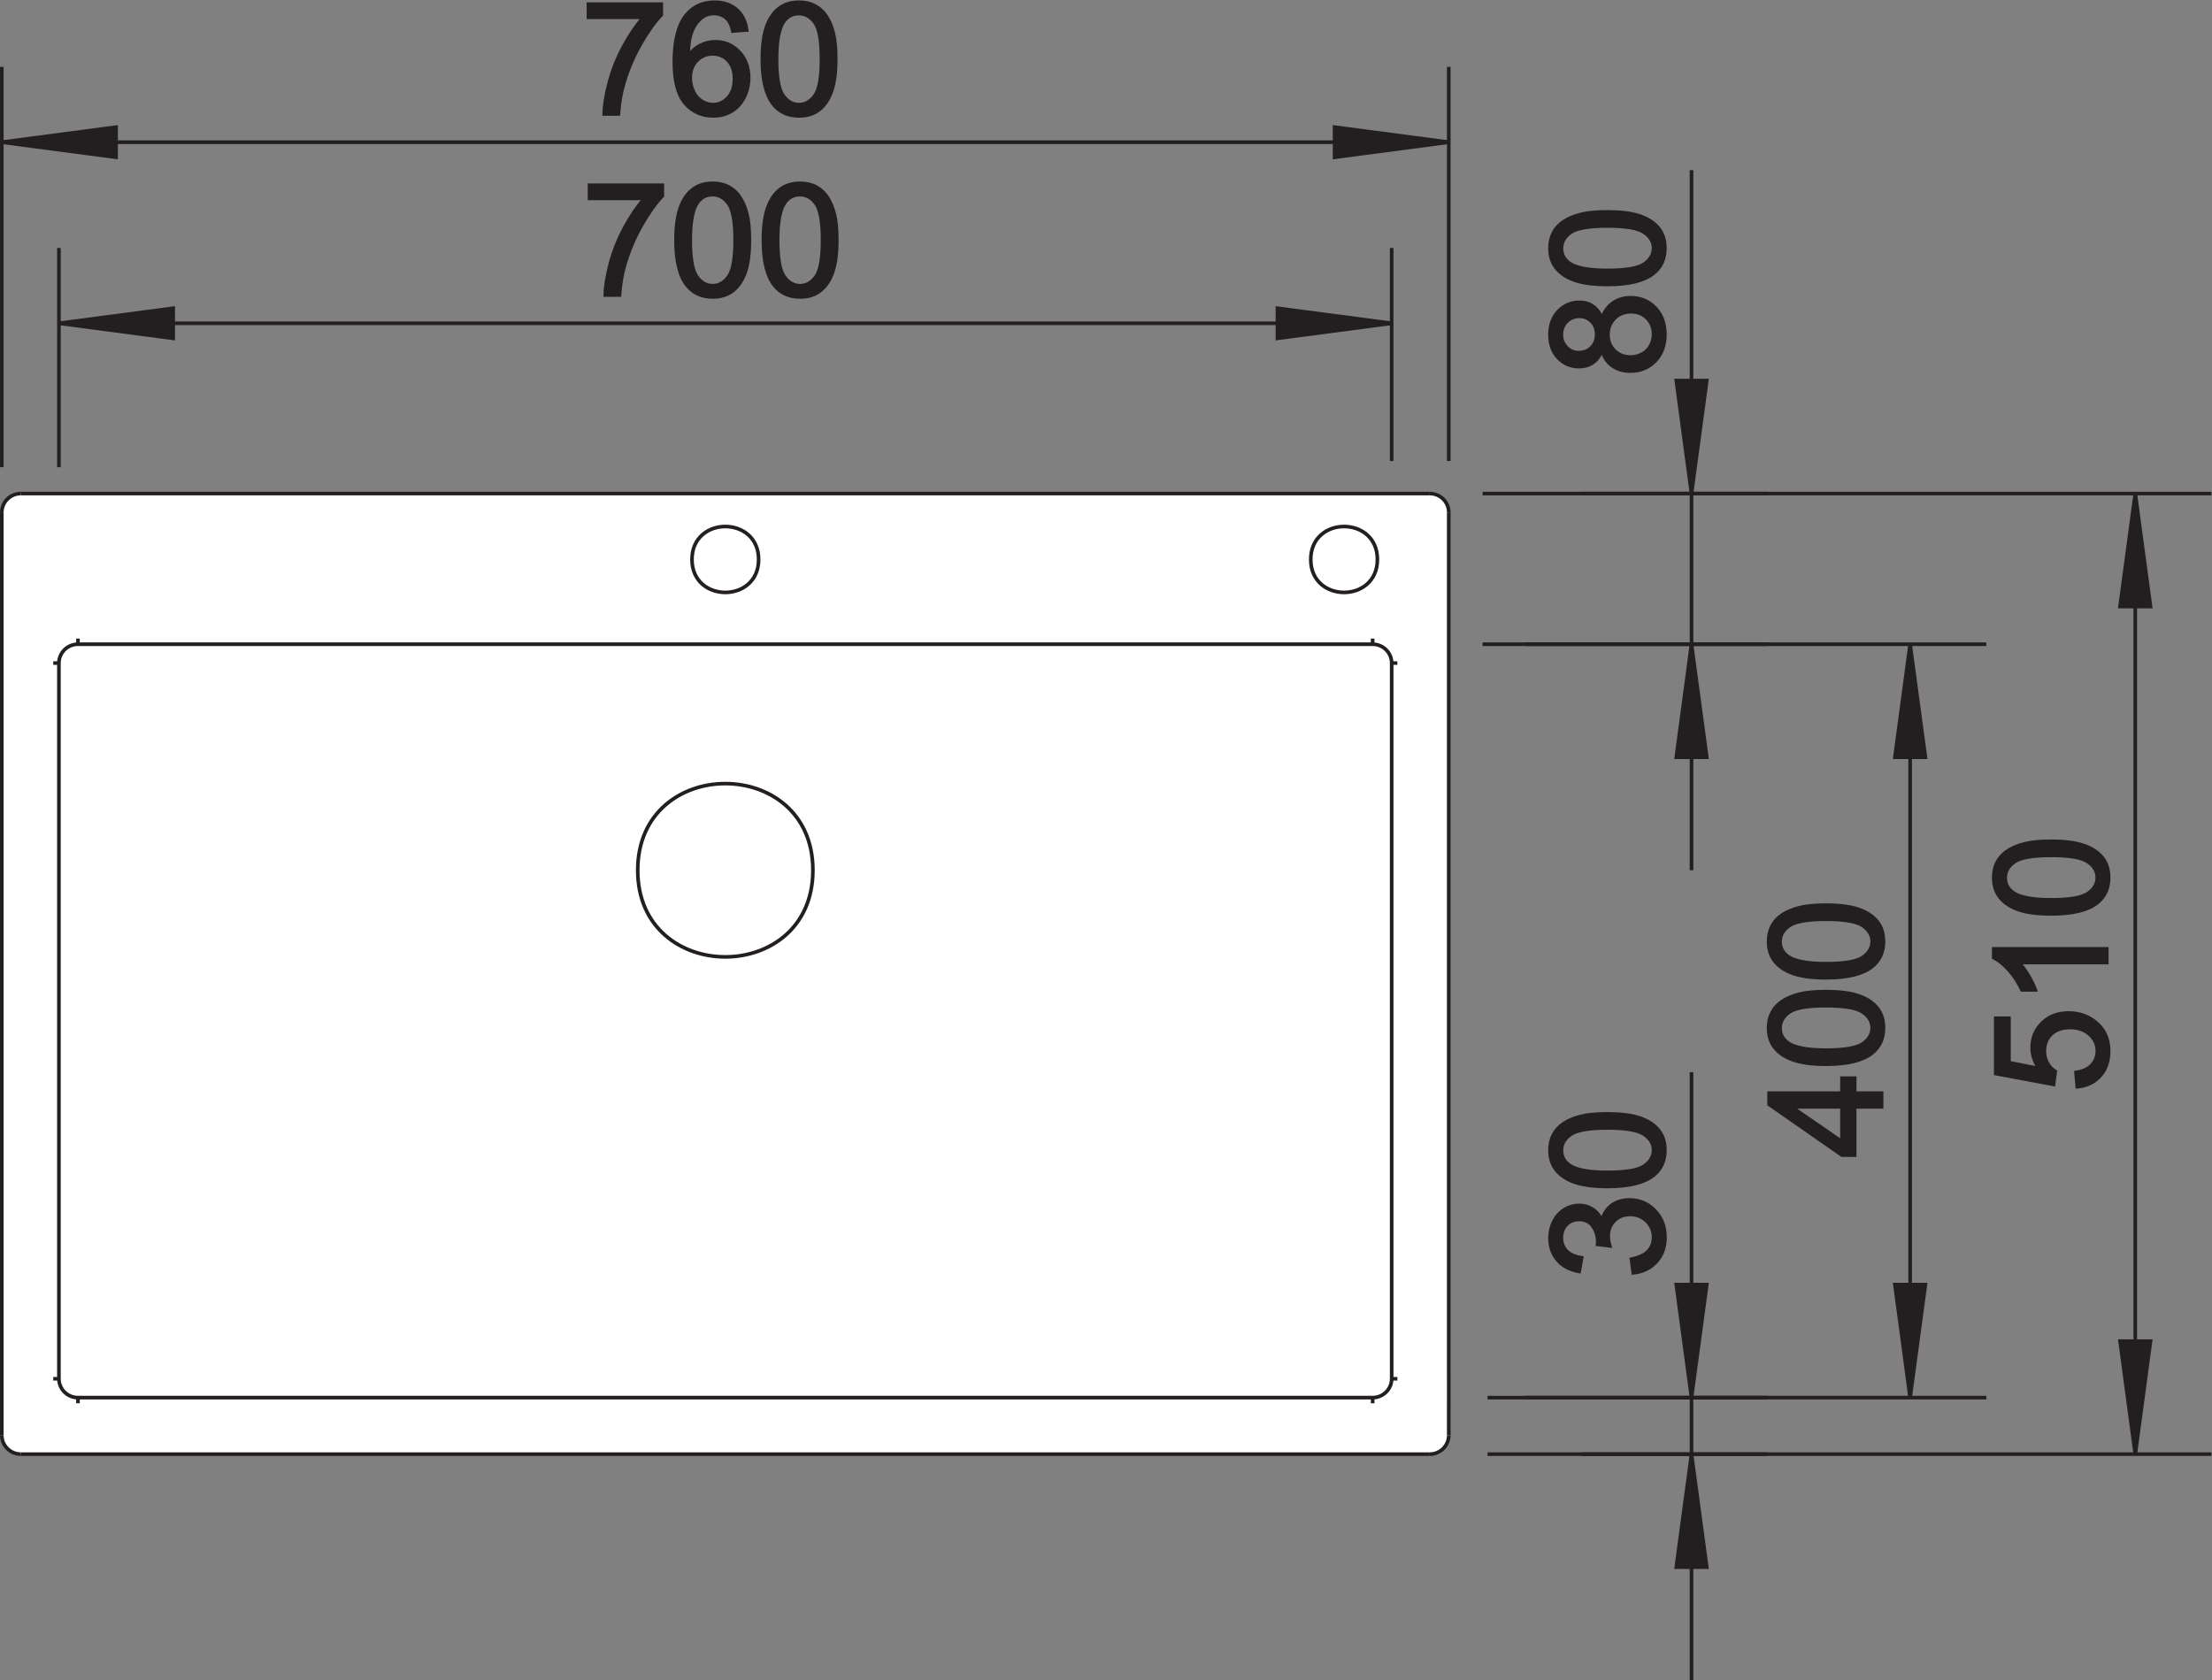 <?xml version="1.0" encoding="UTF-8" standalone="no"?>
<!-- Created with Inkscape (http://www.inkscape.org/) -->

<svg
   version="1.1"
   id="svg2"
   xml:space="preserve"
   width="115.492"
   height="87.736"
   viewBox="0 0 115.492 87.736"
   xmlns="http://www.w3.org/2000/svg"
   xmlns:svg="http://www.w3.org/2000/svg"><rect x="0" y="0" width="115.492" height="87.736" fill="#808080" stroke="none"/><defs
     id="defs6"><clipPath
       clipPathUnits="userSpaceOnUse"
       id="clipPath16"><path
         d="M 0,65.802 H 86.619 V 0 H 0 Z"
         id="path14" /></clipPath></defs><g
     id="g8"
     transform="matrix(1.333,0,0,-1.333,0,87.736)"><g
       id="g10"><g
         id="g12"
         clip-path="url(#clipPath16)"><g
           id="g18"
           transform="translate(0.984,8.862)"><path
             d="m 0,0 h 54.876 c 0.498,0 0.906,0.408 0.906,0.906 v 35.795 c 0,0.499 -0.408,0.906 -0.906,0.906 H 0 c -0.498,0 -0.906,-0.407 -0.906,-0.906 V 0.906 C -0.906,0.408 -0.498,0 0,0"
             style="fill:#ffffff;fill-opacity:1;fill-rule:evenodd;stroke:none"
             id="path20" /></g><g
           id="g22"
           transform="translate(0.984,8.862)"><path
             d="m 0,0 h 54.876 c 0.498,0 0.906,0.408 0.906,0.906 v 35.795 c 0,0.499 -0.408,0.906 -0.906,0.906 H 0 c -0.498,0 -0.906,-0.407 -0.906,-0.906 V 0.906 C -0.906,0.408 -0.498,0 0,0 Z"
             style="fill:none;stroke:#ffffff;stroke-width:0.051;stroke-linecap:butt;stroke-linejoin:miter;stroke-miterlimit:2.613;stroke-dasharray:none;stroke-opacity:1"
             id="path24" /></g><g
           id="g26"
           transform="translate(23.049,65.141)"><path
             d="M 0,0 V 0.515 H 2.852 V 0.099 C 2.572,-0.197 2.294,-0.589 2.018,-1.079 1.743,-1.568 1.53,-2.072 1.38,-2.588 1.271,-2.954 1.203,-3.353 1.173,-3.787 H 0.617 c 0.006,0.343 0.073,0.757 0.204,1.243 0.13,0.485 0.317,0.954 0.56,1.404 0.244,0.451 0.503,0.832 0.778,1.14 z"
             style="fill:#231f20;fill-opacity:1;fill-rule:nonzero;stroke:none"
             id="path28" /></g><g
           id="g30"
           transform="translate(27.034,62.767)"><path
             d="m 0,0 c 0,-0.185 0.04,-0.361 0.119,-0.53 0.079,-0.168 0.19,-0.296 0.332,-0.384 0.142,-0.088 0.292,-0.133 0.448,-0.133 0.228,0 0.425,0.091 0.589,0.274 0.164,0.183 0.246,0.43 0.246,0.743 0,0.301 -0.081,0.538 -0.243,0.712 C 1.329,0.855 1.125,0.942 0.878,0.942 0.633,0.942 0.426,0.855 0.256,0.682 0.085,0.508 0,0.281 0,0 M 2.209,1.878 1.671,1.837 C 1.623,2.047 1.555,2.2 1.467,2.294 1.32,2.448 1.14,2.524 0.925,2.524 0.753,2.524 0.603,2.476 0.472,2.381 0.302,2.258 0.167,2.079 0.069,1.843 -0.028,1.607 -0.08,1.271 -0.084,0.835 0.046,1.031 0.206,1.177 0.394,1.272 0.582,1.367 0.78,1.415 0.986,1.415 1.347,1.415 1.654,1.284 1.907,1.021 2.161,0.758 2.288,0.419 2.288,0.003 2.288,-0.271 2.228,-0.524 2.108,-0.76 1.989,-0.995 1.825,-1.175 1.617,-1.3 1.409,-1.425 1.173,-1.487 0.908,-1.487 c -0.451,0 -0.819,0.164 -1.103,0.492 -0.285,0.328 -0.427,0.87 -0.427,1.622 0,0.843 0.158,1.455 0.473,1.837 0.274,0.333 0.643,0.5 1.108,0.5 0.346,0 0.63,-0.096 0.852,-0.289 C 2.032,2.483 2.165,2.217 2.209,1.878"
             style="fill:#231f20;fill-opacity:1;fill-rule:nonzero;stroke:none"
             id="path32" /></g><g
           id="g34"
           transform="translate(30.416,63.503)"><path
             d="m 0,0 c 0,-0.715 0.085,-1.191 0.254,-1.429 0.17,-0.236 0.378,-0.355 0.626,-0.355 0.249,0 0.458,0.12 0.627,0.357 C 1.676,-1.189 1.761,-0.713 1.761,0 1.761,0.717 1.676,1.194 1.507,1.43 1.338,1.667 1.127,1.784 0.875,1.784 0.626,1.784 0.428,1.68 0.279,1.472 0.093,1.207 0,0.715 0,0 m -0.556,0 c 0,0.516 0.054,0.931 0.161,1.244 0.107,0.315 0.267,0.557 0.478,0.728 C 0.294,2.142 0.56,2.228 0.88,2.228 1.117,2.228 1.324,2.18 1.503,2.085 1.682,1.992 1.828,1.856 1.945,1.679 2.061,1.501 2.152,1.285 2.218,1.03 2.285,0.775 2.317,0.432 2.317,0 2.317,-0.511 2.264,-0.923 2.158,-1.238 2.052,-1.553 1.893,-1.795 1.682,-1.967 1.47,-2.138 1.204,-2.224 0.88,-2.224 c -0.424,0 -0.758,0.151 -1,0.452 C -0.41,-1.41 -0.556,-0.818 -0.556,0"
             style="fill:#231f20;fill-opacity:1;fill-rule:nonzero;stroke:none"
             id="path36" /></g><g
           id="g38"
           transform="translate(30.416,63.503)"><path
             d="m 0,0 c 0,-0.715 0.085,-1.191 0.254,-1.429 0.17,-0.236 0.378,-0.355 0.626,-0.355 0.249,0 0.458,0.12 0.627,0.357 C 1.676,-1.189 1.761,-0.713 1.761,0 1.761,0.717 1.676,1.194 1.507,1.43 1.338,1.667 1.127,1.784 0.875,1.784 0.626,1.784 0.428,1.68 0.279,1.472 0.093,1.207 0,0.715 0,0 Z m -0.556,0 c 0,0.516 0.054,0.931 0.161,1.244 0.107,0.315 0.267,0.557 0.478,0.728 C 0.294,2.142 0.56,2.228 0.88,2.228 1.117,2.228 1.324,2.18 1.503,2.085 1.682,1.992 1.828,1.856 1.945,1.679 2.061,1.501 2.152,1.285 2.218,1.03 2.285,0.775 2.317,0.432 2.317,0 2.317,-0.511 2.264,-0.923 2.158,-1.238 2.052,-1.553 1.893,-1.795 1.682,-1.967 1.47,-2.138 1.204,-2.224 0.88,-2.224 c -0.424,0 -0.758,0.151 -1,0.452 C -0.41,-1.41 -0.556,-0.818 -0.556,0 Z m -2.825,-0.737 c 0,-0.184 0.04,-0.361 0.119,-0.53 0.079,-0.168 0.19,-0.295 0.331,-0.384 0.143,-0.088 0.292,-0.133 0.449,-0.133 0.228,0 0.424,0.091 0.588,0.274 0.165,0.183 0.247,0.43 0.247,0.743 0,0.301 -0.082,0.538 -0.244,0.712 -0.162,0.174 -0.366,0.26 -0.612,0.26 -0.245,0 -0.453,-0.086 -0.622,-0.26 -0.171,-0.174 -0.256,-0.401 -0.256,-0.682 z M -1.172,1.142 -1.71,1.1 C -1.758,1.31 -1.826,1.463 -1.914,1.558 -2.061,1.711 -2.241,1.787 -2.456,1.787 -2.628,1.787 -2.779,1.739 -2.909,1.644 -3.08,1.521 -3.214,1.342 -3.313,1.106 -3.41,0.871 -3.461,0.535 -3.465,0.099 c 0.13,0.195 0.289,0.341 0.478,0.437 0.188,0.094 0.385,0.142 0.591,0.142 0.362,0 0.668,-0.131 0.922,-0.394 0.253,-0.263 0.381,-0.601 0.381,-1.017 0,-0.275 -0.061,-0.528 -0.18,-0.764 -0.119,-0.234 -0.283,-0.415 -0.492,-0.54 -0.208,-0.125 -0.443,-0.187 -0.708,-0.187 -0.452,0 -0.819,0.164 -1.103,0.493 -0.285,0.328 -0.427,0.869 -0.427,1.622 0,0.842 0.157,1.454 0.472,1.836 0.274,0.333 0.643,0.501 1.109,0.501 0.346,0 0.63,-0.097 0.852,-0.29 0.221,-0.191 0.353,-0.458 0.398,-0.796 z m -6.195,0.496 v 0.514 h 2.852 V 1.736 C -4.795,1.441 -5.073,1.048 -5.349,0.559 -5.624,0.07 -5.837,-0.435 -5.987,-0.951 -6.096,-1.316 -6.164,-1.715 -6.194,-2.149 H -6.75 c 0.006,0.343 0.074,0.757 0.204,1.243 0.13,0.485 0.317,0.954 0.56,1.404 0.244,0.451 0.503,0.832 0.778,1.14 z"
             style="fill:none;stroke:#231f20;stroke-width:0.142;stroke-linecap:butt;stroke-linejoin:miter;stroke-miterlimit:2.613;stroke-dasharray:none;stroke-opacity:1"
             id="path40" /></g><g
           id="g42"
           transform="translate(0.071,60.248)"><path
             d="M 0,0 4.475,-0.59 V 0.59 Z"
             style="fill:#231f20;fill-opacity:1;fill-rule:evenodd;stroke:none"
             id="path44" /></g><g
           id="g46"
           transform="translate(0.071,60.248)"><path
             d="M 0,0 4.475,-0.59 V 0.59 Z"
             style="fill:none;stroke:#231f20;stroke-width:0.142;stroke-linecap:butt;stroke-linejoin:miter;stroke-miterlimit:2.613;stroke-dasharray:none;stroke-opacity:1"
             id="path48" /></g><g
           id="g50"
           transform="translate(56.746,60.248)"><path
             d="m 0,0 h -28.337 m -28.338,0 h 28.338 M 0,-12.488 V 2.951 M -56.675,-12.731 V 2.951"
             style="fill:none;stroke:#231f20;stroke-width:0.142;stroke-linecap:butt;stroke-linejoin:miter;stroke-miterlimit:2.613;stroke-dasharray:none;stroke-opacity:1"
             id="path52" /></g><g
           id="g54"
           transform="translate(56.746,60.248)"><path
             d="M 0,0 -4.473,0.59 V -0.59 Z"
             style="fill:#231f20;fill-opacity:1;fill-rule:evenodd;stroke:none"
             id="path56" /></g><g
           id="g58"
           transform="translate(56.746,60.248)"><path
             d="M 0,0 -4.473,0.59 V -0.59 Z"
             style="fill:none;stroke:#231f20;stroke-width:0.142;stroke-linecap:butt;stroke-linejoin:miter;stroke-miterlimit:2.613;stroke-dasharray:none;stroke-opacity:1"
             id="path60" /></g><g
           id="g62"
           transform="translate(23.091,58.048)"><path
             d="M 0,0 V 0.515 H 2.852 V 0.098 C 2.572,-0.197 2.293,-0.589 2.018,-1.079 1.743,-1.568 1.529,-2.072 1.38,-2.589 1.271,-2.954 1.202,-3.353 1.172,-3.787 H 0.616 c 0.007,0.343 0.074,0.757 0.204,1.243 0.131,0.485 0.318,0.954 0.561,1.404 0.244,0.451 0.502,0.831 0.777,1.14 z"
             style="fill:#231f20;fill-opacity:1;fill-rule:nonzero;stroke:none"
             id="path64" /></g><g
           id="g66"
           transform="translate(27.035,56.41)"><path
             d="m 0,0 c 0,-0.716 0.085,-1.191 0.254,-1.429 0.17,-0.237 0.378,-0.355 0.626,-0.355 0.249,0 0.457,0.119 0.627,0.357 C 1.676,-1.189 1.761,-0.714 1.761,0 1.761,0.717 1.676,1.194 1.507,1.43 1.337,1.666 1.127,1.784 0.875,1.784 0.625,1.784 0.428,1.679 0.279,1.471 0.093,1.207 0,0.715 0,0 m -0.556,0 c 0,0.515 0.053,0.93 0.161,1.244 0.107,0.315 0.267,0.557 0.478,0.728 C 0.294,2.142 0.56,2.227 0.88,2.227 1.117,2.227 1.324,2.18 1.503,2.085 1.681,1.992 1.828,1.856 1.945,1.678 2.061,1.5 2.152,1.285 2.218,1.03 2.284,0.775 2.317,0.432 2.317,0 2.317,-0.512 2.264,-0.924 2.158,-1.238 2.052,-1.553 1.893,-1.795 1.681,-1.967 1.47,-2.138 1.203,-2.224 0.88,-2.224 c -0.424,0 -0.758,0.151 -1,0.452 C -0.411,-1.41 -0.556,-0.818 -0.556,0"
             style="fill:#231f20;fill-opacity:1;fill-rule:nonzero;stroke:none"
             id="path68" /></g><g
           id="g70"
           transform="translate(30.458,56.41)"><path
             d="m 0,0 c 0,-0.716 0.085,-1.191 0.254,-1.429 0.169,-0.237 0.378,-0.355 0.626,-0.355 0.249,0 0.457,0.119 0.627,0.357 C 1.676,-1.189 1.761,-0.714 1.761,0 1.761,0.717 1.676,1.194 1.507,1.43 1.337,1.666 1.127,1.784 0.875,1.784 0.625,1.784 0.428,1.679 0.279,1.471 0.093,1.207 0,0.715 0,0 m -0.556,0 c 0,0.515 0.053,0.93 0.161,1.244 0.106,0.315 0.267,0.557 0.478,0.728 C 0.294,2.142 0.56,2.227 0.88,2.227 1.117,2.227 1.324,2.18 1.502,2.085 1.681,1.992 1.828,1.856 1.945,1.678 2.061,1.5 2.152,1.285 2.218,1.03 2.284,0.775 2.317,0.432 2.317,0 2.317,-0.512 2.264,-0.924 2.158,-1.238 2.051,-1.553 1.893,-1.795 1.681,-1.967 1.47,-2.138 1.203,-2.224 0.88,-2.224 c -0.425,0 -0.758,0.151 -1,0.452 C -0.411,-1.41 -0.556,-0.818 -0.556,0"
             style="fill:#231f20;fill-opacity:1;fill-rule:nonzero;stroke:none"
             id="path72" /></g><g
           id="g74"
           transform="translate(30.458,56.41)"><path
             d="m 0,0 c 0,-0.716 0.085,-1.191 0.254,-1.429 0.169,-0.237 0.378,-0.355 0.626,-0.355 0.249,0 0.457,0.119 0.627,0.357 C 1.676,-1.189 1.761,-0.714 1.761,0 1.761,0.717 1.676,1.194 1.507,1.43 1.337,1.666 1.127,1.784 0.875,1.784 0.625,1.784 0.428,1.679 0.279,1.471 0.093,1.207 0,0.715 0,0 Z m -0.556,0 c 0,0.515 0.053,0.93 0.161,1.244 0.106,0.315 0.267,0.557 0.478,0.728 C 0.294,2.142 0.56,2.227 0.88,2.227 1.117,2.227 1.324,2.18 1.502,2.085 1.681,1.992 1.828,1.856 1.945,1.678 2.061,1.5 2.152,1.285 2.218,1.03 2.284,0.775 2.317,0.432 2.317,0 2.317,-0.512 2.264,-0.924 2.158,-1.238 2.051,-1.553 1.893,-1.795 1.681,-1.967 1.47,-2.138 1.203,-2.224 0.88,-2.224 c -0.425,0 -0.758,0.151 -1,0.452 C -0.411,-1.41 -0.556,-0.818 -0.556,0 Z m -2.867,0 c 0,-0.716 0.085,-1.191 0.254,-1.429 0.169,-0.237 0.377,-0.355 0.626,-0.355 0.249,0 0.457,0.119 0.626,0.357 0.17,0.238 0.255,0.713 0.255,1.427 0,0.717 -0.085,1.194 -0.255,1.43 -0.169,0.236 -0.379,0.354 -0.631,0.354 -0.25,0 -0.448,-0.105 -0.597,-0.313 C -3.33,1.207 -3.423,0.715 -3.423,0 Z m -0.556,0 c 0,0.515 0.053,0.93 0.161,1.244 0.107,0.315 0.266,0.557 0.478,0.728 0.211,0.17 0.477,0.255 0.797,0.255 0.237,0 0.444,-0.047 0.623,-0.142 0.178,-0.093 0.325,-0.229 0.441,-0.407 0.116,-0.178 0.208,-0.393 0.273,-0.648 0.067,-0.255 0.1,-0.598 0.1,-1.03 0,-0.512 -0.053,-0.924 -0.159,-1.238 -0.107,-0.315 -0.266,-0.557 -0.477,-0.729 -0.212,-0.171 -0.478,-0.257 -0.801,-0.257 -0.425,0 -0.758,0.151 -1,0.452 C -3.834,-1.41 -3.979,-0.818 -3.979,0 Z m -3.388,1.638 v 0.514 h 2.852 V 1.736 C -4.795,1.441 -5.073,1.048 -5.349,0.559 -5.624,0.07 -5.837,-0.435 -5.987,-0.951 -6.096,-1.316 -6.165,-1.715 -6.194,-2.149 H -6.75 c 0.006,0.342 0.074,0.756 0.204,1.243 0.13,0.485 0.317,0.953 0.56,1.404 0.244,0.451 0.503,0.831 0.778,1.14 z"
             style="fill:none;stroke:#231f20;stroke-width:0.142;stroke-linecap:butt;stroke-linejoin:miter;stroke-miterlimit:2.613;stroke-dasharray:none;stroke-opacity:1"
             id="path76" /></g><g
           id="g78"
           transform="translate(2.308,53.154)"><path
             d="M 0,0 4.475,-0.59 V 0.59 Z"
             style="fill:#231f20;fill-opacity:1;fill-rule:evenodd;stroke:none"
             id="path80" /></g><g
           id="g82"
           transform="translate(2.308,53.154)"><path
             d="M 0,0 4.475,-0.59 V 0.59 Z"
             style="fill:none;stroke:#231f20;stroke-width:0.142;stroke-linecap:butt;stroke-linejoin:miter;stroke-miterlimit:2.613;stroke-dasharray:none;stroke-opacity:1"
             id="path84" /></g><g
           id="g86"
           transform="translate(54.51,53.154)"><path
             d="m 0,0 h -26.101 m -26.101,0 h 26.101 M 0,-5.395 v 8.346 m -52.202,-8.589 v 8.589"
             style="fill:none;stroke:#231f20;stroke-width:0.142;stroke-linecap:butt;stroke-linejoin:miter;stroke-miterlimit:2.613;stroke-dasharray:none;stroke-opacity:1"
             id="path88" /></g><g
           id="g90"
           transform="translate(54.51,53.154)"><path
             d="M 0,0 -4.475,0.59 V -0.59 Z"
             style="fill:#231f20;fill-opacity:1;fill-rule:evenodd;stroke:none"
             id="path92" /></g><g
           id="g94"
           transform="translate(54.51,53.154)"><path
             d="M 0,0 -4.475,0.59 V -0.59 Z"
             style="fill:none;stroke:#231f20;stroke-width:0.142;stroke-linecap:butt;stroke-linejoin:miter;stroke-miterlimit:2.613;stroke-dasharray:none;stroke-opacity:1"
             id="path96" /></g><g
           id="g98"
           transform="translate(63.973,15.957)"><path
             d="m 0,0 -0.072,0.534 c 0.306,0.063 0.527,0.167 0.664,0.315 0.135,0.147 0.203,0.327 0.203,0.539 0,0.252 -0.09,0.465 -0.266,0.638 -0.175,0.173 -0.394,0.26 -0.656,0.26 -0.248,0 -0.453,-0.08 -0.613,-0.24 -0.162,-0.161 -0.242,-0.365 -0.242,-0.613 0,-0.102 0.019,-0.228 0.06,-0.377 l -0.474,0.059 c 0.003,0.035 0.005,0.064 0.005,0.086 0,0.228 -0.06,0.433 -0.181,0.615 -0.119,0.183 -0.305,0.275 -0.555,0.275 -0.199,0 -0.363,-0.068 -0.492,-0.2 -0.131,-0.133 -0.197,-0.305 -0.197,-0.515 0,-0.208 0.066,-0.382 0.199,-0.52 0.131,-0.138 0.33,-0.228 0.596,-0.267 L -2.119,0.054 C -2.48,0.118 -2.762,0.268 -2.961,0.499 -3.16,0.731 -3.262,1.02 -3.262,1.365 c 0,0.238 0.053,0.456 0.157,0.656 0.103,0.201 0.244,0.353 0.421,0.46 0.178,0.106 0.368,0.16 0.569,0.16 0.189,0 0.363,-0.051 0.519,-0.153 0.157,-0.101 0.282,-0.251 0.373,-0.448 0.059,0.258 0.186,0.457 0.375,0.601 0.188,0.141 0.426,0.213 0.709,0.213 0.385,0 0.711,-0.138 0.979,-0.416 C 1.107,2.16 1.242,1.81 1.242,1.385 1.242,1.003 1.127,0.685 0.896,0.433 0.666,0.18 0.367,0.035 0,0"
             style="fill:#231f20;fill-opacity:1;fill-rule:nonzero;stroke:none"
             id="path100" /></g><g
           id="g102"
           transform="translate(62.963,19.891)"><path
             d="m 0,0 c 0.725,0 1.205,0.084 1.445,0.251 0.239,0.168 0.36,0.374 0.36,0.619 0,0.247 -0.121,0.453 -0.362,0.62 C 1.203,1.658 0.721,1.742 0,1.742 -0.725,1.742 -1.207,1.658 -1.445,1.49 -1.684,1.323 -1.803,1.115 -1.803,0.865 c 0,-0.246 0.106,-0.442 0.317,-0.59 C -1.219,0.092 -0.723,0 0,0 m 0,-0.551 c -0.521,0 -0.939,0.054 -1.258,0.16 -0.318,0.106 -0.562,0.264 -0.734,0.473 -0.174,0.209 -0.26,0.472 -0.26,0.788 0,0.234 0.049,0.44 0.145,0.616 0.093,0.177 0.232,0.322 0.412,0.438 0.177,0.114 0.396,0.205 0.654,0.269 C -0.783,2.26 -0.437,2.292 0,2.292 0.518,2.292 0.934,2.239 1.252,2.135 1.57,2.029 1.814,1.872 1.988,1.663 2.162,1.454 2.248,1.19 2.248,0.87 2.248,0.45 2.096,0.12 1.791,-0.119 1.426,-0.406 0.828,-0.551 0,-0.551"
             style="fill:#231f20;fill-opacity:1;fill-rule:nonzero;stroke:none"
             id="path104" /></g><g
           id="g106"
           transform="translate(62.963,19.891)"><path
             d="m 0,0 c 0.725,0 1.205,0.084 1.445,0.251 0.239,0.168 0.36,0.374 0.36,0.619 0,0.247 -0.121,0.453 -0.362,0.62 C 1.203,1.658 0.721,1.742 0,1.742 -0.725,1.742 -1.207,1.658 -1.445,1.49 -1.684,1.323 -1.803,1.115 -1.803,0.865 c 0,-0.246 0.106,-0.442 0.317,-0.59 C -1.219,0.092 -0.723,0 0,0 Z m 0,-0.551 c -0.521,0 -0.939,0.054 -1.258,0.16 -0.318,0.106 -0.562,0.264 -0.734,0.473 -0.174,0.209 -0.26,0.472 -0.26,0.788 0,0.234 0.049,0.44 0.145,0.616 0.093,0.177 0.232,0.322 0.412,0.438 0.177,0.114 0.396,0.205 0.654,0.269 C -0.783,2.26 -0.437,2.292 0,2.292 0.518,2.292 0.934,2.239 1.252,2.135 1.57,2.029 1.814,1.872 1.988,1.663 2.162,1.454 2.248,1.19 2.248,0.87 2.248,0.45 2.096,0.12 1.791,-0.119 1.426,-0.406 0.828,-0.551 0,-0.551 Z m 1.01,-3.383 -0.073,0.535 c 0.307,0.062 0.528,0.167 0.665,0.314 0.134,0.147 0.203,0.327 0.203,0.539 0,0.252 -0.09,0.465 -0.266,0.639 -0.176,0.173 -0.394,0.26 -0.656,0.26 -0.248,0 -0.453,-0.081 -0.613,-0.241 -0.163,-0.161 -0.243,-0.365 -0.243,-0.613 0,-0.102 0.02,-0.228 0.061,-0.377 l -0.475,0.06 c 0.004,0.035 0.006,0.063 0.006,0.086 0,0.227 -0.06,0.432 -0.181,0.615 -0.12,0.182 -0.305,0.274 -0.555,0.274 -0.199,0 -0.363,-0.067 -0.492,-0.2 -0.131,-0.133 -0.198,-0.305 -0.198,-0.515 0,-0.208 0.067,-0.381 0.2,-0.519 0.13,-0.139 0.33,-0.229 0.595,-0.268 L -1.109,-3.88 c -0.362,0.065 -0.643,0.214 -0.842,0.445 -0.199,0.233 -0.301,0.521 -0.301,0.867 0,0.237 0.053,0.456 0.156,0.656 0.104,0.2 0.244,0.352 0.422,0.46 0.178,0.105 0.367,0.159 0.569,0.159 0.189,0 0.363,-0.051 0.519,-0.152 0.156,-0.102 0.281,-0.251 0.373,-0.449 0.059,0.258 0.186,0.457 0.375,0.601 0.188,0.142 0.426,0.213 0.709,0.213 0.385,0 0.711,-0.138 0.979,-0.416 0.267,-0.277 0.402,-0.628 0.402,-1.053 0,-0.382 -0.115,-0.7 -0.346,-0.952 C 1.676,-3.754 1.377,-3.898 1.01,-3.934 Z"
             style="fill:none;stroke:#231f20;stroke-width:0.142;stroke-linecap:butt;stroke-linejoin:miter;stroke-miterlimit:2.613;stroke-dasharray:none;stroke-opacity:1"
             id="path108" /></g><g
           id="g110"
           transform="translate(66.254,8.854)"><path
             d="M 0,0 -0.596,-4.427 H 0.598 Z"
             style="fill:#231f20;fill-opacity:1;fill-rule:evenodd;stroke:none"
             id="path112" /></g><g
           id="g114"
           transform="translate(66.254,8.854)"><path
             d="M 0,0 -0.596,-4.427 H 0.598 Z"
             style="fill:none;stroke:#231f20;stroke-width:0.142;stroke-linecap:butt;stroke-linejoin:miter;stroke-miterlimit:2.613;stroke-dasharray:none;stroke-opacity:1"
             id="path116" /></g><g
           id="g118"
           transform="translate(66.254,23.817)"><path
             d="m 0,0 v -13.856 m 0,1.107 V 0 m 0,-23.817 v 9.961 m 0,-1.107 v -8.854 m -7.99,11.068 H 2.984 M -7.99,-14.963 H 2.984"
             style="fill:none;stroke:#231f20;stroke-width:0.142;stroke-linecap:butt;stroke-linejoin:miter;stroke-miterlimit:2.613;stroke-dasharray:none;stroke-opacity:1"
             id="path120" /></g><g
           id="g122"
           transform="translate(66.254,11.068)"><path
             d="M 0,0 0.598,4.427 H -0.596 Z"
             style="fill:#231f20;fill-opacity:1;fill-rule:evenodd;stroke:none"
             id="path124" /></g><g
           id="g126"
           transform="translate(66.254,11.068)"><path
             d="M 0,0 0.598,4.427 H -0.596 Z"
             style="fill:none;stroke:#231f20;stroke-width:0.142;stroke-linecap:butt;stroke-linejoin:miter;stroke-miterlimit:2.613;stroke-dasharray:none;stroke-opacity:1"
             id="path128" /></g><g
           id="g130"
           transform="translate(72.148,22.459)"><path
             d="M 0,0 H -1.986 L 0,-1.364 Z M 1.551,0 H 0.496 V -1.891 H 0 l -2.855,1.99 V 0.536 H 0 V 1.124 H 0.496 V 0.536 h 1.055 z"
             style="fill:#231f20;fill-opacity:1;fill-rule:nonzero;stroke:none"
             id="path132" /></g><g
           id="g134"
           transform="translate(71.525,24.681)"><path
             d="m 0,0 c 0.725,0 1.205,0.084 1.445,0.251 0.239,0.168 0.36,0.374 0.36,0.619 0,0.247 -0.121,0.453 -0.362,0.62 C 1.203,1.658 0.723,1.742 0,1.742 -0.725,1.742 -1.207,1.658 -1.445,1.49 -1.684,1.323 -1.803,1.115 -1.803,0.865 c 0,-0.246 0.106,-0.442 0.317,-0.59 C -1.219,0.092 -0.723,0 0,0 m 0,-0.551 c -0.521,0 -0.939,0.053 -1.258,0.16 -0.316,0.106 -0.562,0.264 -0.734,0.473 -0.174,0.209 -0.26,0.472 -0.26,0.788 0,0.234 0.049,0.44 0.145,0.616 0.093,0.177 0.232,0.322 0.412,0.438 0.177,0.114 0.396,0.205 0.654,0.269 C -0.783,2.26 -0.436,2.292 0,2.292 0.518,2.292 0.934,2.239 1.252,2.135 1.57,2.029 1.814,1.872 1.988,1.663 2.162,1.454 2.248,1.19 2.248,0.87 2.248,0.45 2.096,0.12 1.791,-0.119 1.426,-0.406 0.828,-0.551 0,-0.551"
             style="fill:#231f20;fill-opacity:1;fill-rule:nonzero;stroke:none"
             id="path136" /></g><g
           id="g138"
           transform="translate(71.525,28.066)"><path
             d="m 0,0 c 0.725,0 1.205,0.085 1.445,0.252 0.239,0.168 0.36,0.373 0.36,0.619 0,0.246 -0.121,0.452 -0.362,0.62 C 1.203,1.658 0.723,1.743 0,1.743 -0.725,1.743 -1.207,1.658 -1.445,1.491 -1.684,1.323 -1.803,1.115 -1.803,0.866 c 0,-0.247 0.106,-0.442 0.317,-0.59 C -1.219,0.093 -0.723,0 0,0 m 0,-0.55 c -0.521,0 -0.939,0.053 -1.258,0.159 -0.316,0.106 -0.562,0.264 -0.734,0.473 -0.174,0.21 -0.26,0.473 -0.26,0.789 0,0.234 0.049,0.44 0.145,0.616 0.093,0.177 0.232,0.322 0.412,0.438 0.177,0.114 0.396,0.204 0.654,0.269 C -0.783,2.261 -0.436,2.293 0,2.293 0.518,2.293 0.934,2.24 1.252,2.136 1.57,2.03 1.814,1.873 1.988,1.664 2.162,1.454 2.248,1.19 2.248,0.871 2.248,0.451 2.096,0.121 1.791,-0.118 1.426,-0.405 0.828,-0.55 0,-0.55"
             style="fill:#231f20;fill-opacity:1;fill-rule:nonzero;stroke:none"
             id="path140" /></g><g
           id="g142"
           transform="translate(71.525,28.066)"><path
             d="m 0,0 c 0.725,0 1.205,0.085 1.445,0.252 0.239,0.168 0.36,0.373 0.36,0.619 0,0.246 -0.121,0.452 -0.362,0.62 C 1.203,1.658 0.723,1.743 0,1.743 -0.725,1.743 -1.207,1.658 -1.445,1.491 -1.684,1.323 -1.803,1.115 -1.803,0.866 c 0,-0.247 0.106,-0.442 0.317,-0.59 C -1.219,0.093 -0.723,0 0,0 Z m 0,-0.55 c -0.521,0 -0.939,0.053 -1.258,0.159 -0.316,0.106 -0.562,0.264 -0.734,0.473 -0.174,0.21 -0.26,0.473 -0.26,0.789 0,0.234 0.049,0.44 0.145,0.616 0.093,0.177 0.232,0.322 0.412,0.438 0.177,0.114 0.396,0.204 0.654,0.269 C -0.783,2.261 -0.436,2.293 0,2.293 0.518,2.293 0.934,2.24 1.252,2.136 1.57,2.03 1.814,1.873 1.988,1.664 2.162,1.454 2.248,1.19 2.248,0.871 2.248,0.451 2.096,0.121 1.791,-0.118 1.426,-0.405 0.828,-0.55 0,-0.55 Z m 0,-2.836 c 0.725,0 1.205,0.084 1.445,0.251 0.239,0.168 0.36,0.374 0.36,0.619 0,0.247 -0.121,0.453 -0.362,0.62 -0.24,0.168 -0.72,0.252 -1.443,0.252 -0.725,0 -1.207,-0.084 -1.445,-0.252 -0.239,-0.167 -0.358,-0.375 -0.358,-0.625 0,-0.246 0.106,-0.442 0.317,-0.589 0.267,-0.184 0.763,-0.276 1.486,-0.276 z m 0,-0.551 c -0.521,0 -0.939,0.053 -1.258,0.161 -0.316,0.105 -0.562,0.263 -0.734,0.472 -0.174,0.209 -0.26,0.472 -0.26,0.788 0,0.235 0.049,0.44 0.145,0.617 0.093,0.176 0.232,0.321 0.412,0.437 0.177,0.114 0.396,0.205 0.654,0.27 0.258,0.066 0.605,0.098 1.041,0.098 0.518,0 0.934,-0.052 1.252,-0.157 0.318,-0.105 0.562,-0.263 0.736,-0.472 0.174,-0.209 0.26,-0.472 0.26,-0.793 0,-0.42 -0.152,-0.75 -0.457,-0.989 C 1.426,-3.792 0.828,-3.937 0,-3.937 Z m 0.623,-1.67 h -1.986 l 1.986,-1.365 z m 1.551,0 H 1.119 V -7.498 H 0.623 l -2.855,1.989 v 0.438 h 2.855 v 0.588 h 0.496 v -0.588 h 1.055 z"
             style="fill:none;stroke:#231f20;stroke-width:0.142;stroke-linecap:butt;stroke-linejoin:miter;stroke-miterlimit:2.613;stroke-dasharray:none;stroke-opacity:1"
             id="path144" /></g><g
           id="g146"
           transform="translate(74.817,11.068)"><path
             d="M 0,0 0.598,4.427 H -0.596 Z"
             style="fill:#231f20;fill-opacity:1;fill-rule:evenodd;stroke:none"
             id="path148" /></g><g
           id="g150"
           transform="translate(74.817,11.068)"><path
             d="M 0,0 0.598,4.427 H -0.596 Z"
             style="fill:none;stroke:#231f20;stroke-width:0.142;stroke-linecap:butt;stroke-linejoin:miter;stroke-miterlimit:2.613;stroke-dasharray:none;stroke-opacity:1"
             id="path152" /></g><g
           id="g154"
           transform="translate(74.817,40.582)"><path
             d="m 0,0 v -14.757 m 0,-14.757 v 14.757 M -15.086,0 h 18.07 m -18.07,-29.514 h 18.07"
             style="fill:none;stroke:#231f20;stroke-width:0.142;stroke-linecap:butt;stroke-linejoin:miter;stroke-miterlimit:2.613;stroke-dasharray:none;stroke-opacity:1"
             id="path156" /></g><g
           id="g158"
           transform="translate(74.817,40.582)"><path
             d="M 0,0 -0.596,-4.427 H 0.598 Z"
             style="fill:#231f20;fill-opacity:1;fill-rule:evenodd;stroke:none"
             id="path160" /></g><g
           id="g162"
           transform="translate(74.817,40.582)"><path
             d="M 0,0 -0.596,-4.427 H 0.598 Z"
             style="fill:none;stroke:#231f20;stroke-width:0.142;stroke-linecap:butt;stroke-linejoin:miter;stroke-miterlimit:2.613;stroke-dasharray:none;stroke-opacity:1"
             id="path164" /></g><g
           id="g166"
           transform="translate(63.865,51.833)"><path
             d="m 0,0 c 0.154,0 0.303,0.037 0.447,0.108 0.145,0.073 0.256,0.18 0.336,0.323 0.078,0.143 0.119,0.297 0.119,0.461 0,0.255 -0.084,0.467 -0.252,0.633 -0.166,0.166 -0.377,0.25 -0.632,0.25 -0.262,0 -0.477,-0.086 -0.647,-0.257 -0.17,-0.171 -0.256,-0.387 -0.256,-0.644 0,-0.252 0.084,-0.46 0.252,-0.625 C -0.463,0.083 -0.252,0 0,0 m -2.035,0.172 c 0.207,0 0.379,0.067 0.51,0.2 0.132,0.132 0.199,0.305 0.199,0.517 0,0.206 -0.065,0.376 -0.197,0.507 -0.131,0.132 -0.291,0.197 -0.481,0.197 -0.199,0 -0.365,-0.067 -0.502,-0.203 -0.135,-0.136 -0.203,-0.304 -0.203,-0.507 0,-0.204 0.066,-0.374 0.199,-0.508 0.131,-0.136 0.291,-0.203 0.475,-0.203 m 0.916,0.108 c -0.082,-0.222 -0.197,-0.386 -0.352,-0.494 -0.15,-0.107 -0.334,-0.161 -0.547,-0.161 -0.32,0 -0.589,0.114 -0.808,0.342 -0.217,0.229 -0.328,0.531 -0.328,0.91 0,0.38 0.113,0.687 0.336,0.919 0.224,0.231 0.496,0.347 0.816,0.347 0.205,0 0.383,-0.053 0.533,-0.158 0.153,-0.107 0.268,-0.267 0.35,-0.483 0.09,0.267 0.23,0.471 0.428,0.611 0.195,0.139 0.431,0.209 0.703,0.209 0.377,0 0.693,-0.132 0.949,-0.395 0.256,-0.264 0.385,-0.611 0.385,-1.041 0,-0.43 -0.129,-0.777 -0.385,-1.04 -0.258,-0.264 -0.58,-0.396 -0.965,-0.396 -0.285,0 -0.525,0.072 -0.719,0.216 -0.193,0.143 -0.326,0.348 -0.396,0.614"
             style="fill:#231f20;fill-opacity:1;fill-rule:nonzero;stroke:none"
             id="path168" /></g><g
           id="g170"
           transform="translate(62.963,55.225)"><path
             d="m 0,0 c 0.725,0 1.205,0.084 1.445,0.251 0.239,0.168 0.36,0.374 0.36,0.62 0,0.246 -0.121,0.452 -0.362,0.62 C 1.203,1.658 0.721,1.742 0,1.742 -0.725,1.742 -1.207,1.658 -1.445,1.491 -1.684,1.323 -1.803,1.115 -1.803,0.866 c 0,-0.247 0.106,-0.443 0.317,-0.59 C -1.219,0.092 -0.723,0 0,0 m 0,-0.55 c -0.521,0 -0.939,0.052 -1.258,0.159 -0.318,0.106 -0.562,0.264 -0.734,0.473 -0.174,0.209 -0.26,0.472 -0.26,0.789 0,0.234 0.049,0.439 0.145,0.615 0.093,0.177 0.232,0.322 0.412,0.438 0.177,0.115 0.396,0.205 0.654,0.27 C -0.783,2.26 -0.437,2.292 0,2.292 0.518,2.292 0.934,2.24 1.252,2.135 1.57,2.029 1.814,1.872 1.988,1.663 2.162,1.454 2.248,1.19 2.248,0.871 2.248,0.451 2.096,0.121 1.791,-0.119 1.426,-0.406 0.828,-0.55 0,-0.55"
             style="fill:#231f20;fill-opacity:1;fill-rule:nonzero;stroke:none"
             id="path172" /></g><g
           id="g174"
           transform="translate(62.963,55.225)"><path
             d="m 0,0 c 0.725,0 1.205,0.084 1.445,0.251 0.239,0.168 0.36,0.374 0.36,0.62 0,0.246 -0.121,0.452 -0.362,0.62 C 1.203,1.658 0.721,1.742 0,1.742 -0.725,1.742 -1.207,1.658 -1.445,1.491 -1.684,1.323 -1.803,1.115 -1.803,0.866 c 0,-0.247 0.106,-0.443 0.317,-0.59 C -1.219,0.092 -0.723,0 0,0 Z m 0,-0.55 c -0.521,0 -0.939,0.052 -1.258,0.159 -0.318,0.106 -0.562,0.264 -0.734,0.473 -0.174,0.209 -0.26,0.472 -0.26,0.789 0,0.234 0.049,0.439 0.145,0.615 0.093,0.177 0.232,0.322 0.412,0.438 0.177,0.115 0.396,0.205 0.654,0.27 C -0.783,2.26 -0.437,2.292 0,2.292 0.518,2.292 0.934,2.24 1.252,2.135 1.57,2.029 1.814,1.872 1.988,1.663 2.162,1.454 2.248,1.19 2.248,0.871 2.248,0.451 2.096,0.121 1.791,-0.119 1.426,-0.406 0.828,-0.55 0,-0.55 Z m 0.902,-2.843 c 0.155,0 0.303,0.037 0.448,0.109 0.144,0.072 0.255,0.18 0.336,0.323 0.078,0.143 0.119,0.296 0.119,0.461 0,0.255 -0.084,0.466 -0.252,0.633 -0.166,0.166 -0.377,0.249 -0.633,0.249 -0.262,0 -0.477,-0.085 -0.647,-0.257 -0.169,-0.171 -0.255,-0.386 -0.255,-0.644 0,-0.252 0.084,-0.46 0.252,-0.625 0.169,-0.166 0.38,-0.249 0.632,-0.249 z m -2.035,0.173 c 0.207,0 0.379,0.067 0.51,0.199 0.133,0.133 0.199,0.305 0.199,0.517 0,0.206 -0.064,0.376 -0.197,0.508 -0.131,0.132 -0.291,0.197 -0.481,0.197 -0.199,0 -0.365,-0.067 -0.502,-0.203 -0.134,-0.136 -0.203,-0.305 -0.203,-0.508 0,-0.204 0.067,-0.373 0.2,-0.508 0.13,-0.135 0.291,-0.202 0.474,-0.202 z m 0.916,0.108 c -0.082,-0.223 -0.197,-0.387 -0.351,-0.495 -0.151,-0.106 -0.334,-0.16 -0.547,-0.16 -0.321,0 -0.59,0.114 -0.809,0.342 -0.217,0.228 -0.328,0.53 -0.328,0.909 0,0.381 0.113,0.687 0.336,0.919 0.225,0.232 0.496,0.347 0.816,0.347 0.205,0 0.383,-0.052 0.534,-0.158 0.152,-0.106 0.267,-0.267 0.349,-0.483 0.09,0.267 0.231,0.471 0.428,0.611 0.195,0.139 0.432,0.209 0.703,0.209 0.377,0 0.693,-0.132 0.949,-0.394 0.256,-0.264 0.385,-0.611 0.385,-1.042 0,-0.43 -0.129,-0.776 -0.385,-1.04 -0.258,-0.264 -0.58,-0.396 -0.965,-0.396 -0.285,0 -0.525,0.072 -0.718,0.216 -0.194,0.144 -0.326,0.349 -0.397,0.615 z"
             style="fill:none;stroke:#231f20;stroke-width:0.142;stroke-linecap:butt;stroke-linejoin:miter;stroke-miterlimit:2.613;stroke-dasharray:none;stroke-opacity:1"
             id="path176" /></g><g
           id="g178"
           transform="translate(66.254,46.484)"><path
             d="M 0,0 0.598,4.427 H -0.596 Z"
             style="fill:#231f20;fill-opacity:1;fill-rule:evenodd;stroke:none"
             id="path180" /></g><g
           id="g182"
           transform="translate(66.254,46.484)"><path
             d="M 0,0 0.598,4.427 H -0.596 Z"
             style="fill:none;stroke:#231f20;stroke-width:0.142;stroke-linecap:butt;stroke-linejoin:miter;stroke-miterlimit:2.613;stroke-dasharray:none;stroke-opacity:1"
             id="path184" /></g><g
           id="g186"
           transform="translate(66.254,31.728)"><path
             d="M 0,0 V 11.806 M 0,8.854 V 0 M 0,27.424 V 11.806 m 0,2.95 V 27.424 M -8.184,8.854 H 2.984 M -8.184,14.756 H 2.984"
             style="fill:none;stroke:#231f20;stroke-width:0.142;stroke-linecap:butt;stroke-linejoin:miter;stroke-miterlimit:2.613;stroke-dasharray:none;stroke-opacity:1"
             id="path188" /></g><g
           id="g190"
           transform="translate(66.254,40.582)"><path
             d="M 0,0 -0.596,-4.427 H 0.598 Z"
             style="fill:#231f20;fill-opacity:1;fill-rule:evenodd;stroke:none"
             id="path192" /></g><g
           id="g194"
           transform="translate(66.254,40.582)"><path
             d="M 0,0 -0.596,-4.427 H 0.598 Z"
             style="fill:none;stroke:#231f20;stroke-width:0.142;stroke-linecap:butt;stroke-linejoin:miter;stroke-miterlimit:2.613;stroke-dasharray:none;stroke-opacity:1"
             id="path196" /></g><g
           id="g198"
           transform="translate(81.363,23.245)"><path
             d="M 0,0 -0.049,0.562 C 0.229,0.604 0.436,0.7 0.574,0.852 0.715,1.004 0.785,1.187 0.785,1.4 0.785,1.658 0.686,1.877 0.49,2.054 0.293,2.232 0.033,2.322 -0.291,2.322 -0.6,2.322 -0.844,2.236 -1.021,2.065 -1.201,1.894 -1.289,1.67 -1.289,1.392 c 0,-0.173 0.039,-0.329 0.117,-0.467 0.08,-0.14 0.182,-0.248 0.309,-0.327 L -0.93,0.096 -3.191,0.518 v 2.168 h 0.515 V 0.946 L -1.49,0.711 c -0.186,0.262 -0.278,0.536 -0.278,0.823 0,0.381 0.133,0.701 0.401,0.964 0.265,0.262 0.609,0.393 1.027,0.393 0.399,0 0.744,-0.117 1.033,-0.346 C 1.051,2.266 1.229,1.884 1.229,1.4 1.229,1.004 1.117,0.68 0.893,0.43 0.668,0.179 0.369,0.036 0,0"
             style="fill:#231f20;fill-opacity:1;fill-rule:nonzero;stroke:none"
             id="path200" /></g><g
           id="g202"
           transform="translate(82.518,28.648)"><path
             d="m 0,0 v -0.535 h -3.447 c 0.123,-0.129 0.248,-0.297 0.373,-0.507 0.123,-0.21 0.217,-0.397 0.277,-0.563 h -0.521 c -0.143,0.298 -0.315,0.56 -0.518,0.785 -0.203,0.223 -0.398,0.383 -0.59,0.475 V 0 Z"
             style="fill:#231f20;fill-opacity:1;fill-rule:nonzero;stroke:none"
             id="path204" /></g><g
           id="g206"
           transform="translate(80.344,30.568)"><path
             d="m 0,0 c 0.725,0 1.205,0.084 1.445,0.252 0.239,0.167 0.36,0.373 0.36,0.618 0,0.247 -0.121,0.454 -0.362,0.621 C 1.203,1.659 0.721,1.743 0,1.743 -0.725,1.743 -1.207,1.659 -1.445,1.491 -1.684,1.324 -1.803,1.115 -1.803,0.865 -1.803,0.619 -1.697,0.423 -1.486,0.276 -1.219,0.092 -0.723,0 0,0 m 0,-0.55 c -0.521,0 -0.939,0.053 -1.258,0.159 -0.318,0.106 -0.562,0.264 -0.734,0.473 -0.174,0.209 -0.26,0.472 -0.26,0.788 0,0.235 0.049,0.441 0.145,0.617 0.093,0.177 0.232,0.322 0.412,0.437 0.177,0.115 0.396,0.205 0.654,0.27 C -0.783,2.26 -0.437,2.293 0,2.293 0.518,2.293 0.934,2.24 1.252,2.135 1.57,2.03 1.814,1.873 1.988,1.664 2.162,1.455 2.248,1.191 2.248,0.87 2.248,0.45 2.096,0.12 1.791,-0.119 1.426,-0.406 0.828,-0.55 0,-0.55"
             style="fill:#231f20;fill-opacity:1;fill-rule:nonzero;stroke:none"
             id="path208" /></g><g
           id="g210"
           transform="translate(80.344,30.568)"><path
             d="m 0,0 c 0.725,0 1.205,0.084 1.445,0.252 0.239,0.167 0.36,0.373 0.36,0.618 0,0.247 -0.121,0.454 -0.362,0.621 C 1.203,1.659 0.721,1.743 0,1.743 -0.725,1.743 -1.207,1.659 -1.445,1.491 -1.684,1.324 -1.803,1.115 -1.803,0.865 -1.803,0.619 -1.697,0.423 -1.486,0.276 -1.219,0.092 -0.723,0 0,0 Z m 0,-0.55 c -0.521,0 -0.939,0.053 -1.258,0.159 -0.318,0.106 -0.562,0.264 -0.734,0.473 -0.174,0.209 -0.26,0.472 -0.26,0.788 0,0.235 0.049,0.441 0.145,0.617 0.093,0.177 0.232,0.322 0.412,0.437 0.177,0.115 0.396,0.205 0.654,0.27 C -0.783,2.26 -0.437,2.293 0,2.293 0.518,2.293 0.934,2.24 1.252,2.135 1.57,2.03 1.814,1.873 1.988,1.664 2.162,1.455 2.248,1.191 2.248,0.87 2.248,0.45 2.096,0.12 1.791,-0.119 1.426,-0.406 0.828,-0.55 0,-0.55 Z m 2.174,-1.371 v -0.535 h -3.447 c 0.123,-0.129 0.248,-0.297 0.373,-0.507 0.123,-0.21 0.216,-0.397 0.277,-0.563 h -0.522 c -0.142,0.298 -0.314,0.56 -0.517,0.785 -0.203,0.223 -0.399,0.383 -0.59,0.475 v 0.345 z M 1.02,-7.323 0.971,-6.761 c 0.277,0.042 0.484,0.138 0.623,0.289 0.14,0.153 0.211,0.335 0.211,0.549 0,0.258 -0.1,0.477 -0.295,0.653 -0.198,0.179 -0.457,0.269 -0.781,0.269 -0.309,0 -0.553,-0.086 -0.731,-0.257 -0.18,-0.172 -0.268,-0.395 -0.268,-0.674 0,-0.172 0.04,-0.328 0.118,-0.466 0.08,-0.14 0.181,-0.248 0.308,-0.328 L 0.09,-7.228 -2.172,-6.806 v 2.168 h 0.516 v -1.739 l 1.185,-0.235 c -0.185,0.261 -0.277,0.536 -0.277,0.823 0,0.381 0.133,0.701 0.4,0.964 0.266,0.262 0.61,0.392 1.028,0.392 0.398,0 0.744,-0.116 1.033,-0.345 0.357,-0.28 0.535,-0.661 0.535,-1.145 0,-0.396 -0.111,-0.721 -0.336,-0.971 C 1.687,-7.145 1.389,-7.287 1.02,-7.323 Z"
             style="fill:none;stroke:#231f20;stroke-width:0.142;stroke-linecap:butt;stroke-linejoin:miter;stroke-miterlimit:2.613;stroke-dasharray:none;stroke-opacity:1"
             id="path212" /></g><g
           id="g214"
           transform="translate(83.635,46.484)"><path
             d="M 0,0 -0.596,-4.427 H 0.598 Z"
             style="fill:#231f20;fill-opacity:1;fill-rule:evenodd;stroke:none"
             id="path216" /></g><g
           id="g218"
           transform="translate(83.635,46.484)"><path
             d="M 0,0 -0.596,-4.427 H 0.598 Z"
             style="fill:none;stroke:#231f20;stroke-width:0.142;stroke-linecap:butt;stroke-linejoin:miter;stroke-miterlimit:2.613;stroke-dasharray:none;stroke-opacity:1"
             id="path220" /></g><g
           id="g222"
           transform="translate(83.635,8.854)"><path
             d="M 0,0 V 18.814 M 0,37.63 V 18.814 M -21.668,0 H 2.984 M -21.668,37.63 H 2.984"
             style="fill:none;stroke:#231f20;stroke-width:0.142;stroke-linecap:butt;stroke-linejoin:miter;stroke-miterlimit:2.613;stroke-dasharray:none;stroke-opacity:1"
             id="path224" /></g><g
           id="g226"
           transform="translate(83.635,8.854)"><path
             d="M 0,0 0.598,4.427 H -0.596 Z"
             style="fill:#231f20;fill-opacity:1;fill-rule:evenodd;stroke:none"
             id="path228" /></g><g
           id="g230"
           transform="translate(83.635,8.854)"><path
             d="M 0,0 0.598,4.427 H -0.596 Z"
             style="fill:none;stroke:#231f20;stroke-width:0.142;stroke-linecap:butt;stroke-linejoin:miter;stroke-miterlimit:2.613;stroke-dasharray:none;stroke-opacity:1"
             id="path232" /></g><g
           id="g234"
           transform="translate(0.817,46.484)"><path
             d="M 0,0 C -0.411,0 -0.746,-0.331 -0.746,-0.737 M 0,0 c -0.411,0 -0.746,-0.331 -0.746,-0.737 m 0,-36.155 c 0,-0.406 0.335,-0.738 0.746,-0.738 m -0.746,0.738 c 0,-0.406 0.335,-0.738 0.746,-0.738 m 55.185,0 c 0.41,0 0.744,0.332 0.744,0.738 m -0.744,-0.738 c 0.41,0 0.744,0.332 0.744,0.738 m 0,36.155 C 55.929,-0.331 55.595,0 55.185,0 m 0.744,-0.737 C 55.929,-0.331 55.595,0 55.185,0"
             style="fill:none;stroke:#231f20;stroke-width:0.142;stroke-linecap:butt;stroke-linejoin:miter;stroke-miterlimit:2.613;stroke-dasharray:none;stroke-opacity:1"
             id="path236" /></g><g
           id="g238"
           transform="translate(53.951,43.902)"><path
             d="M 0,0 C 0,1.721 -2.611,1.722 -2.611,0 -2.613,-1.721 0,-1.722 0,0 Z"
             style="fill:#ffffff;fill-opacity:1;fill-rule:evenodd;stroke:none"
             id="path240" /></g><g
           id="g242"
           transform="translate(53.951,43.902)"><path
             d="M 0,0 C 0,1.721 -2.611,1.722 -2.611,0 -2.613,-1.721 0,-1.722 0,0 Z"
             style="fill:none;stroke:#231f20;stroke-width:0.142;stroke-linecap:butt;stroke-linejoin:miter;stroke-miterlimit:2.613;stroke-dasharray:none;stroke-opacity:1"
             id="path244" /></g><g
           id="g246"
           transform="translate(29.714,43.902)"><path
             d="M 0,0 C 0.001,1.721 -2.611,1.722 -2.61,0 -2.611,-1.721 0.001,-1.722 0,0 Z"
             style="fill:#ffffff;fill-opacity:1;fill-rule:evenodd;stroke:none"
             id="path248" /></g><g
           id="g250"
           transform="translate(29.714,43.902)"><path
             d="M 0,0 C 0.001,1.721 -2.611,1.722 -2.61,0 -2.611,-1.721 0.001,-1.722 0,0 Z"
             style="fill:none;stroke:#231f20;stroke-width:0.142;stroke-linecap:butt;stroke-linejoin:miter;stroke-miterlimit:2.613;stroke-dasharray:none;stroke-opacity:1"
             id="path252" /></g><g
           id="g254"
           transform="translate(31.839,31.728)"><path
             d="M 0,0 C 0.003,4.525 -6.864,4.525 -6.861,0 -6.865,-4.526 0.002,-4.526 0,0 Z"
             style="fill:#ffffff;fill-opacity:1;fill-rule:evenodd;stroke:none"
             id="path256" /></g><g
           id="g258"
           transform="translate(0.071,45.747)"><path
             d="m 0,0 v -36.154 m 2.237,2.213 v 28.038 m 0.746,0.959 v -0.221 m 0,-29.735 v 0.221 m -2.237,-2.214 h 55.185 m -2.238,2.214 H 2.983 m 51.679,0.738 h -0.223 m -52.425,0 h 0.223 m 52.425,28.038 h -0.223 m -52.425,0 h 0.223 m 0.746,0.738 h 50.71 m 2.238,5.902 H 0.746 m 52.947,-5.681 v -0.221 m 0,-29.735 v 0.221 m 0.746,28.776 v -28.038 m 2.236,-2.213 V 0 m -2.236,-5.903 c 0,0.406 -0.336,0.738 -0.746,0.738 m 0.746,-0.738 c 0,0.406 -0.336,0.738 -0.746,0.738 m 0,-29.514 c 0.41,0 0.746,0.331 0.746,0.738 m -0.746,-0.738 c 0.41,0 0.746,0.331 0.746,0.738 m -52.202,0 c 0,-0.407 0.335,-0.738 0.746,-0.738 m -0.746,0.738 c 0,-0.407 0.335,-0.738 0.746,-0.738 m 0,29.514 c -0.411,0 -0.746,-0.332 -0.746,-0.738 m 0.746,0.738 c -0.411,0 -0.746,-0.332 -0.746,-0.738 m 29.532,-8.116 c 0.003,4.525 -6.864,4.525 -6.861,0 -0.004,-4.526 6.863,-4.526 6.861,-10e-4 z"
             style="fill:none;stroke:#231f20;stroke-width:0.142;stroke-linecap:butt;stroke-linejoin:miter;stroke-miterlimit:2.613;stroke-dasharray:none;stroke-opacity:1"
             id="path260" /></g></g></g></g></svg>
